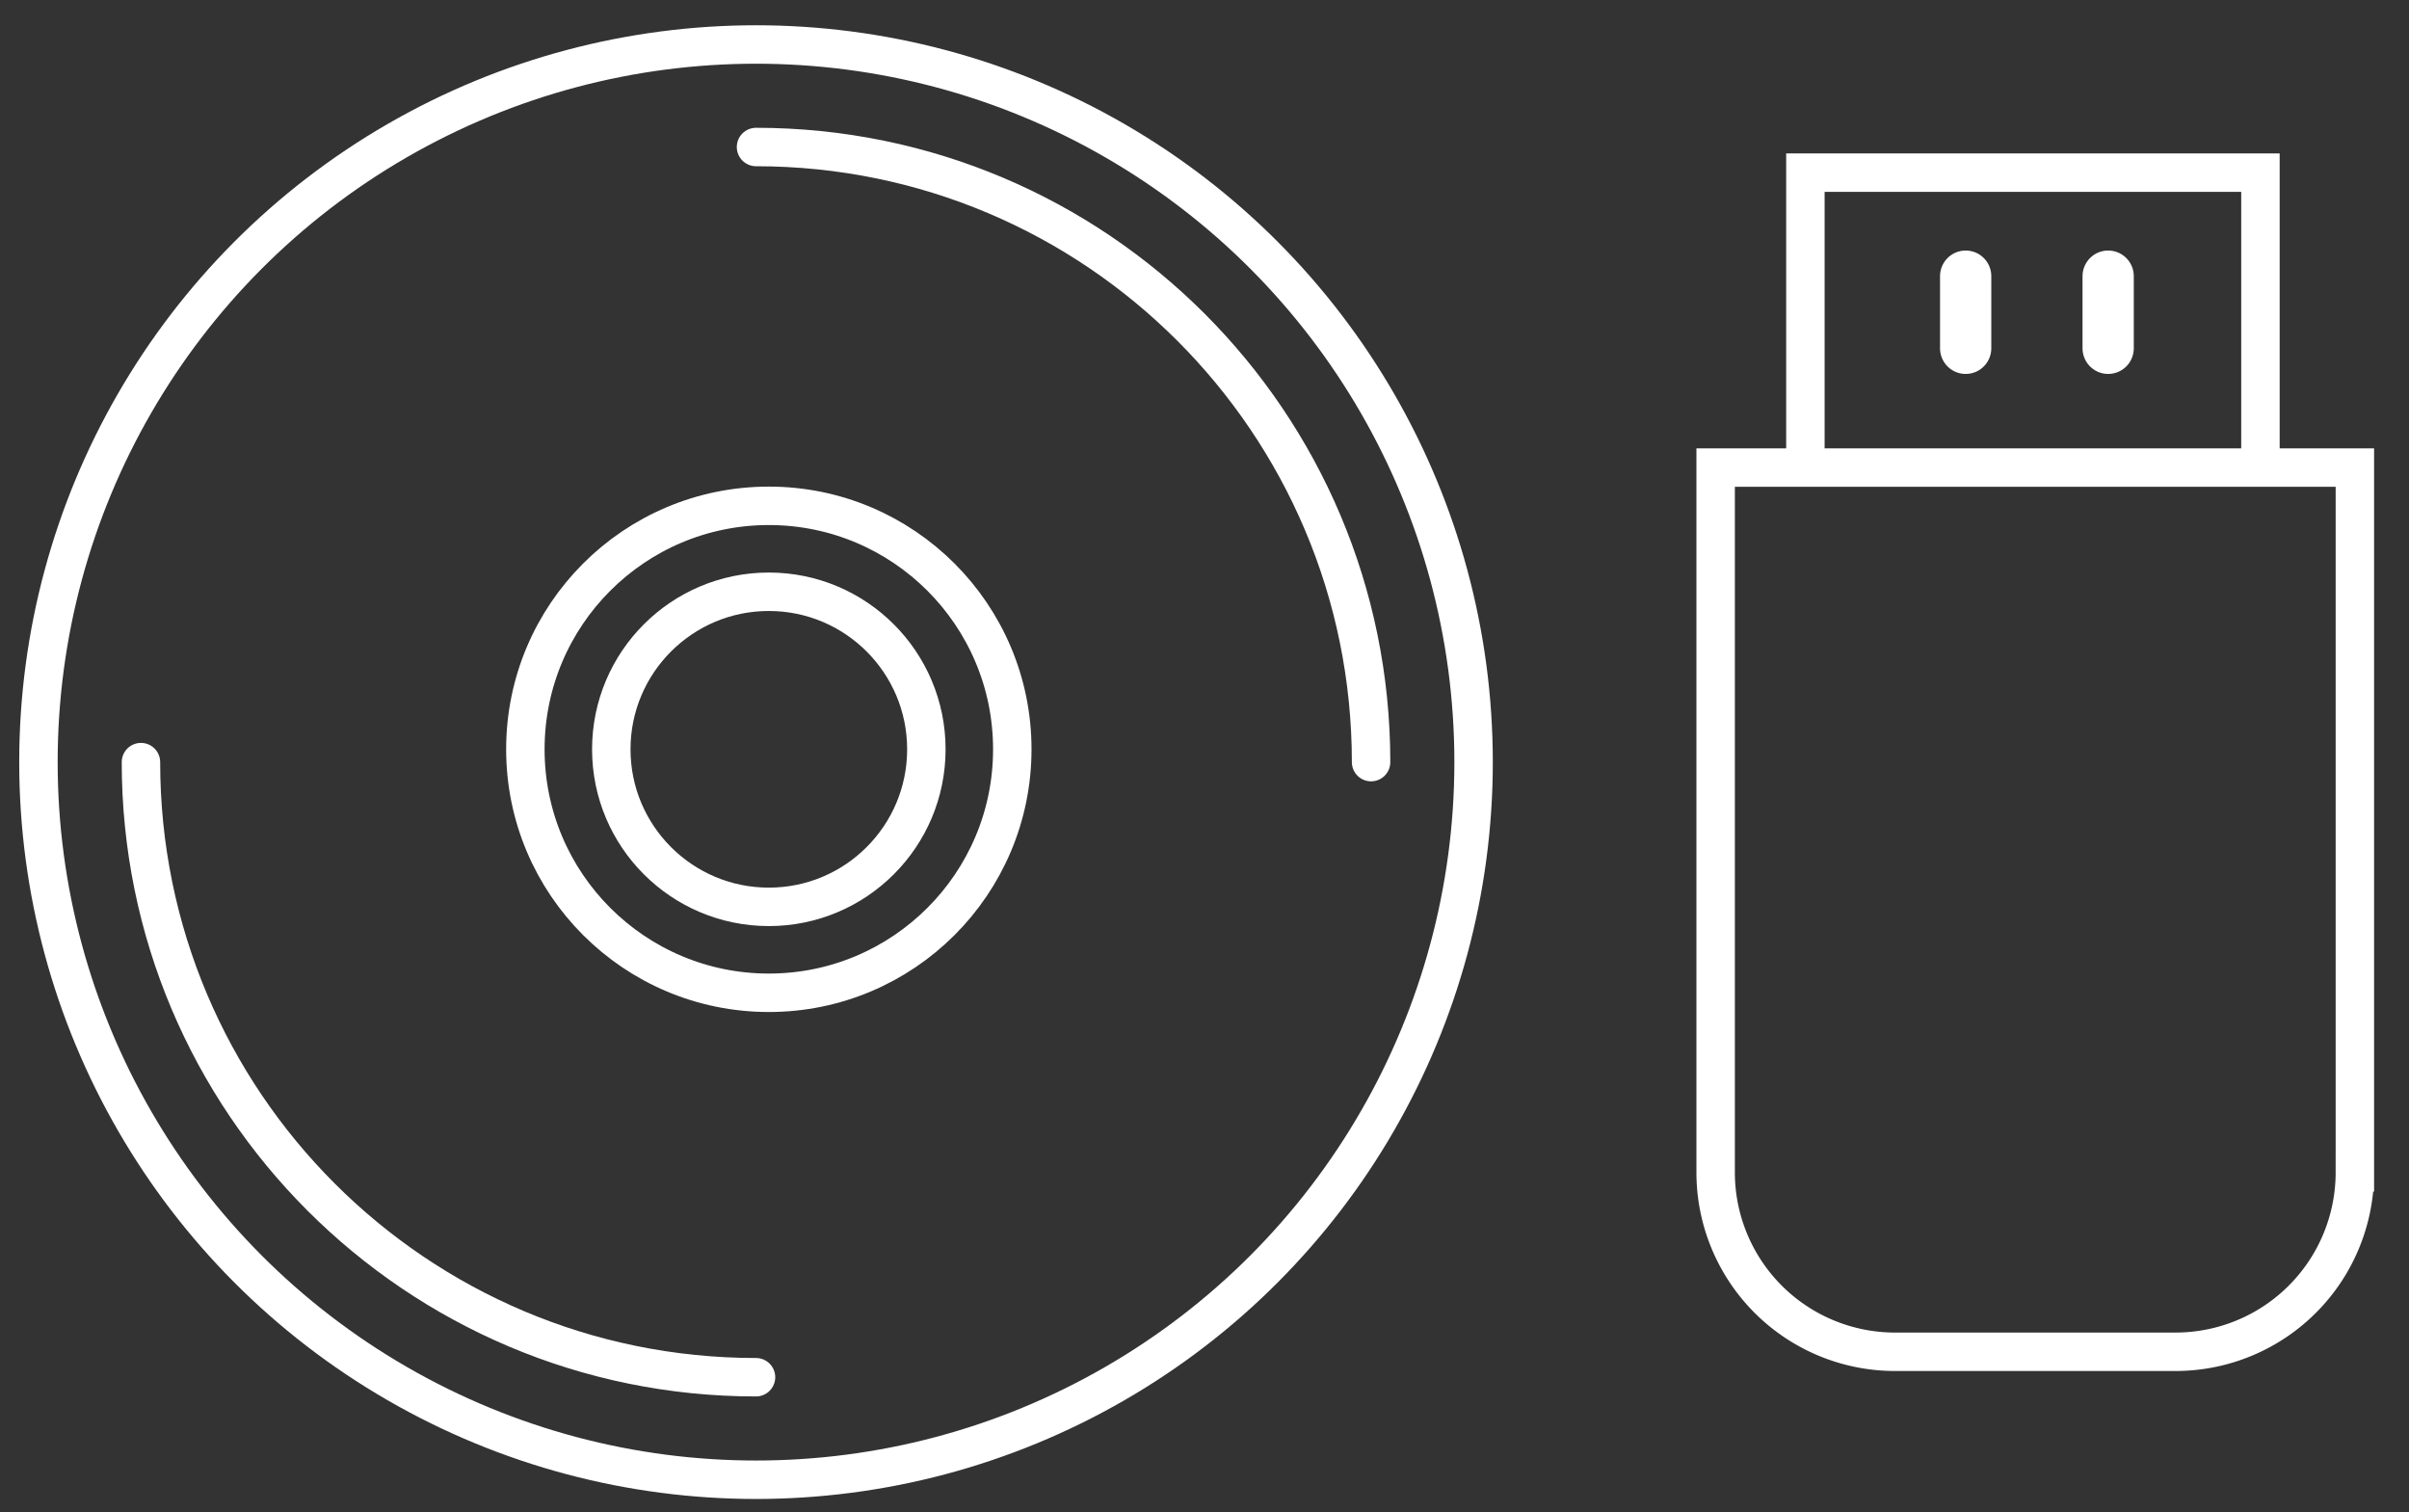 <svg xmlns="http://www.w3.org/2000/svg" width="94" height="59" stroke="#fff" fill="none" fill-rule="evenodd" xmlns:v="https://vecta.io/nano"><rect width="100%" height="100%" fill="#333333" stroke="none"/><circle cx="29.5" cy="29.736" r="28" stroke-width="1.5"/><path d="M24 48c13.255 0 24-10.745 24-24M24 0C10.745 0 0 10.745 0 24" transform="matrix(0 1 -1 0 53.5 5.736)" stroke-linecap="round" stroke-width="1.5"/><g stroke-width="1.5"><circle cx="30" cy="29.236" r="9.5"/><circle cx="30" cy="29.236" r="6.147"/></g><g stroke-width="1.5"><path d="M66.945 18.243h24.943v27.5a7 7 0 0 1-7 7H73.945a7 7 0 0 1-7-7v-27.5h0z"/><path d="M70.447 18.243V6.736h17.756v11.507"/></g><path d="M76.701 10.775v2.815m5.56-2.815v2.815" stroke-width="2" fill="#fff" stroke-linecap="round"/></svg>